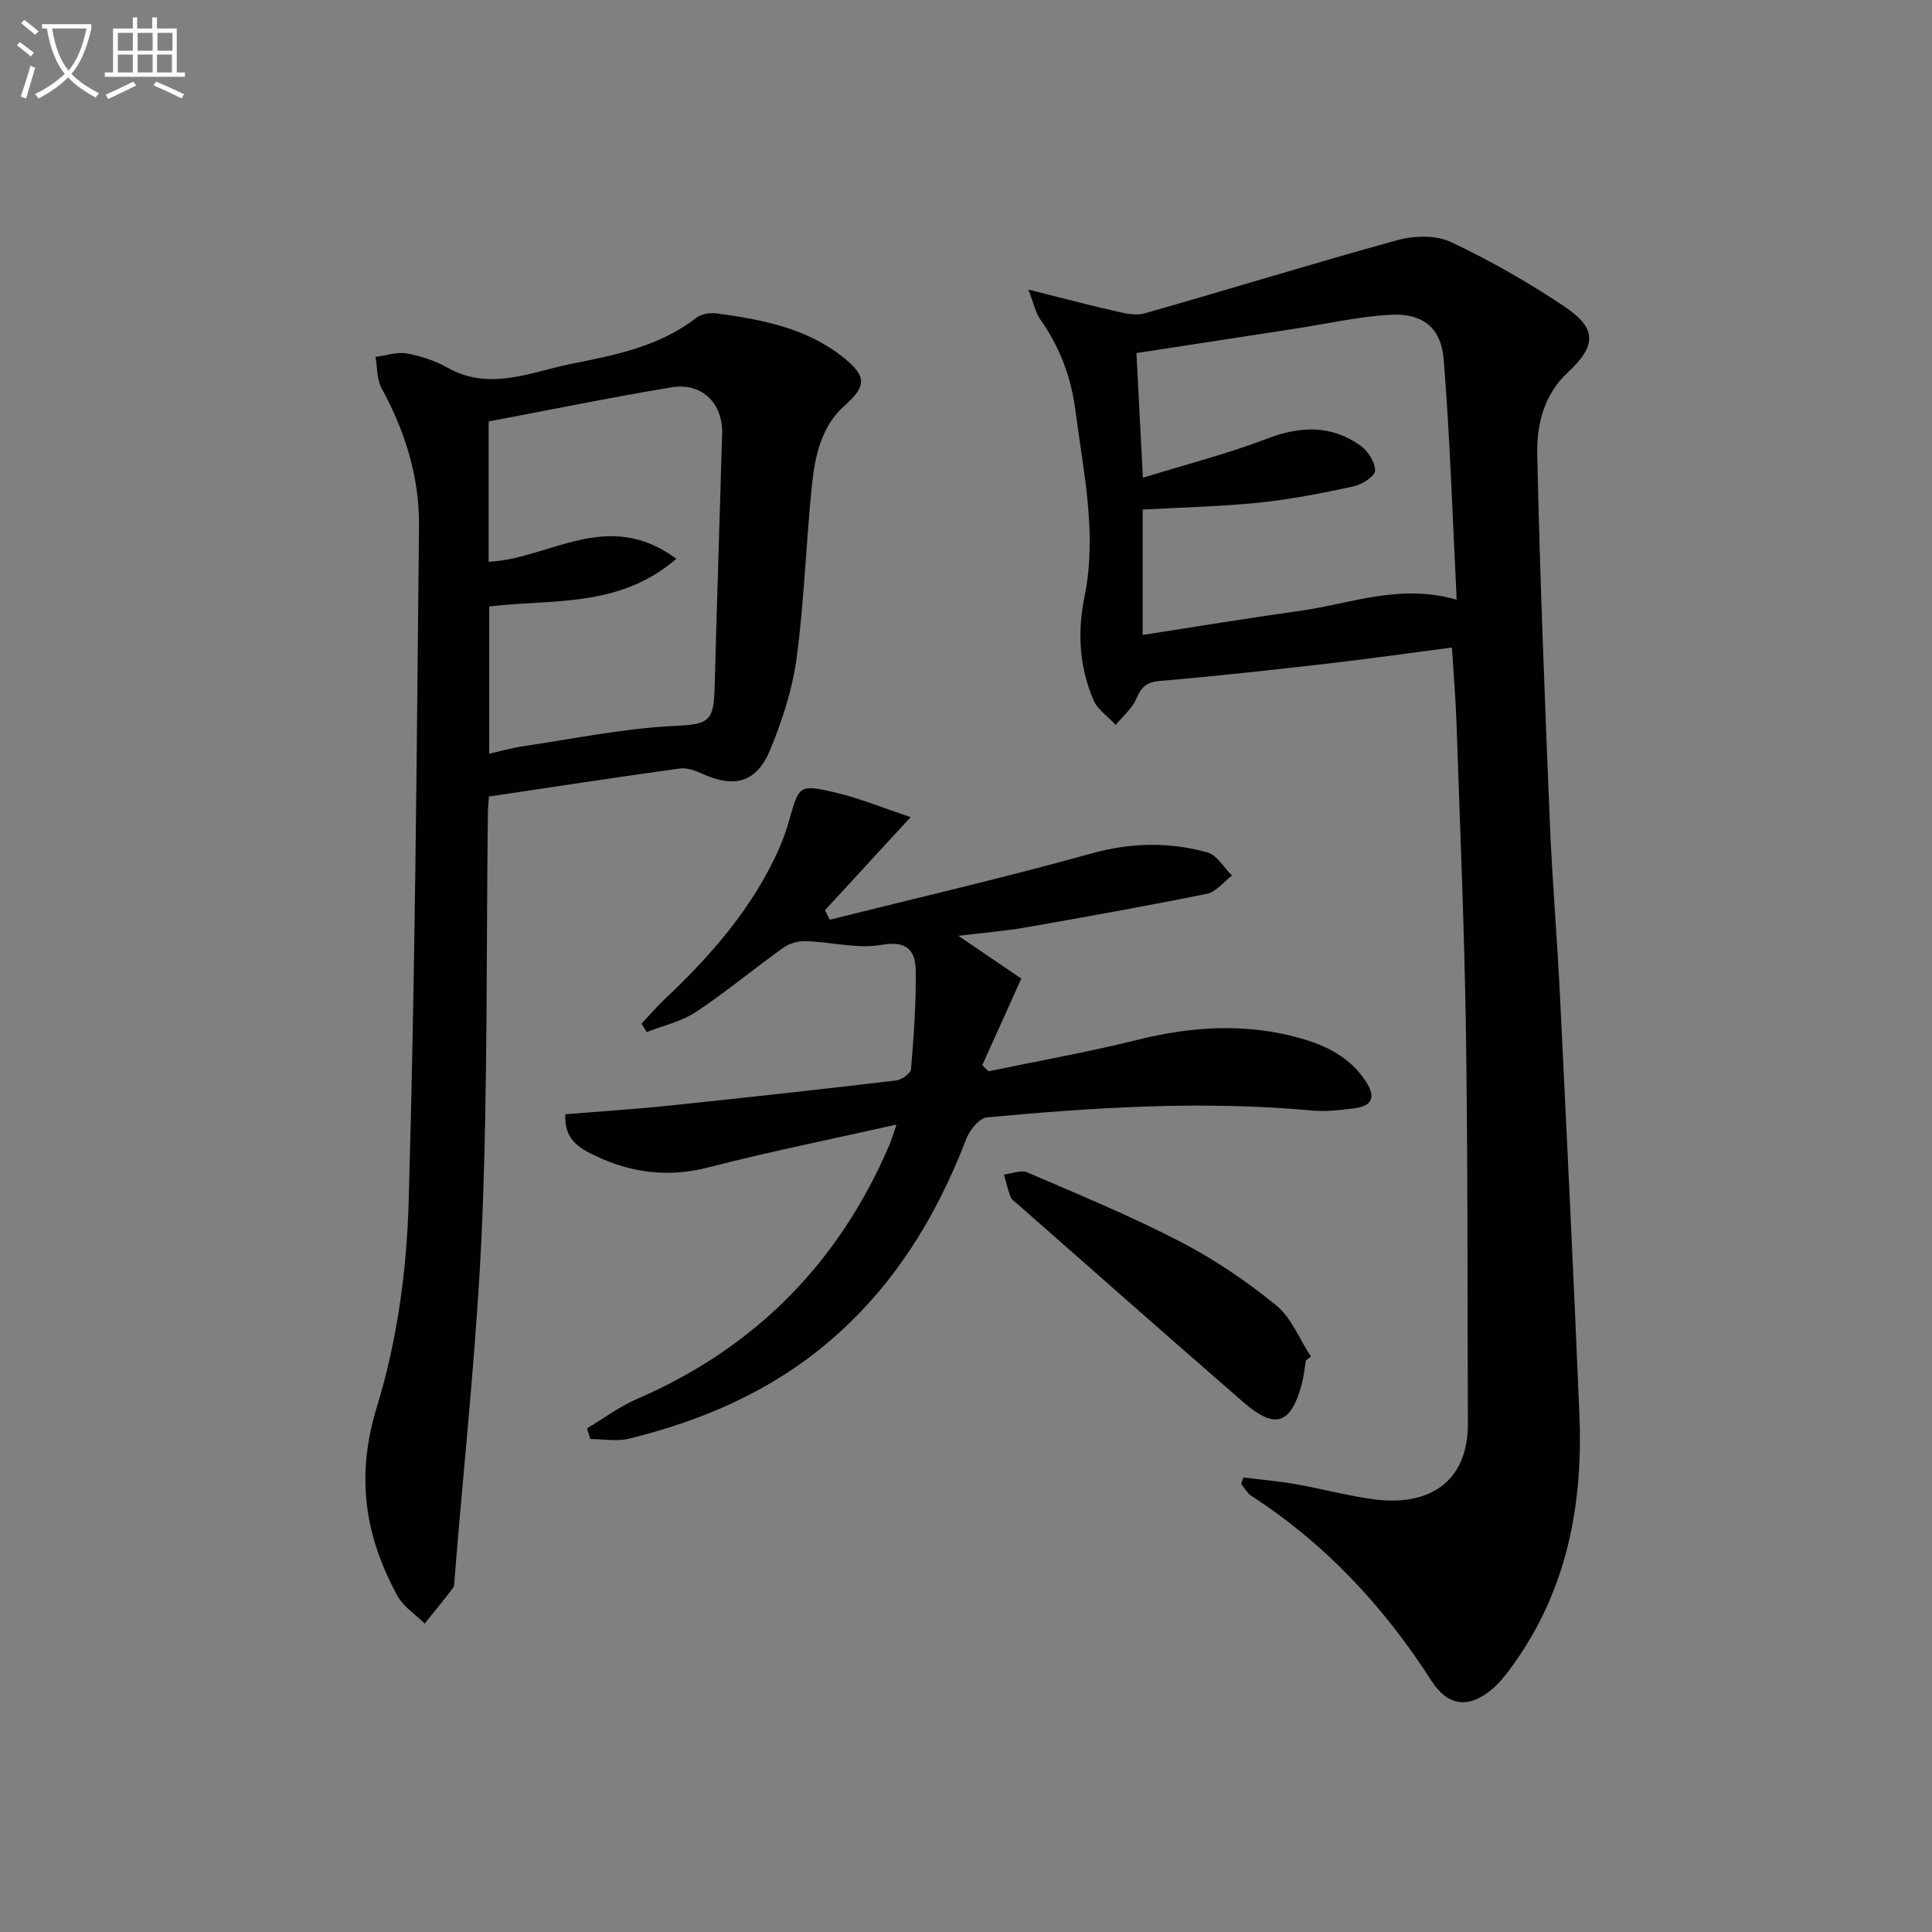 <svg enable-background="new 0 0 400 400" viewBox="0 0 400 400" xmlns="http://www.w3.org/2000/svg"><rect x="0" y="0" width="400" height="400" fill="#808080" stroke="none"/><path d="m6.4 11.7c-1-.8-1.9-1.6-2.9-2.3l.6-.7c.9.7 1.9 1.4 2.9 2.2zm-2.1 8.3c.7-2.1 1.4-4.2 2-6.4.2.1.6.3 1 .4-.7 2.3-1.3 4.4-1.9 6.4zm3-12.8c-1.1-.9-2.1-1.7-2.9-2.4l.6-.7c1 .8 2 1.5 3 2.4zm1.4-1.3v-.9h10.2v.9c-.9 4.2-2.3 7.3-4.1 9.4 1.3 1.4 3.2 2.7 5.7 4-.2.2-.4.5-.7.9-2.5-1.4-4.4-2.7-5.7-4.2-1.4 1.5-3.5 3-6.1 4.4 0 0 0 0-.1-.1-.3-.4-.5-.7-.7-.8 2.7-1.3 4.7-2.8 6.2-4.2-1.8-2.2-3-5.3-3.7-9.4zm9.2 0h-7.1c.6 3.8 1.7 6.7 3.4 8.7 1.7-2 2.9-4.8 3.7-8.7z" fill="#fbfcfa"/><path d="m31.6 3.6h.9v2.3h4.1v9.1h1.7v.9h-16.6v-.9h1.7v-9.1h4.1v-2.3h.9v2.3h3.1v-2.3zm-4 13.3.6.8c-1.9.9-3.8 1.9-5.8 2.8-.2-.3-.3-.6-.5-.9 2-.9 3.9-1.8 5.7-2.7zm-3.2-10.1v3.7h3.1v-3.7zm0 4.5v3.7h3.1v-3.7zm4.1-4.5v3.7h3.1v-3.7zm0 4.5v3.7h3.1v-3.7zm9.1 9.1c-2.1-1.1-4.1-2-5.8-2.7l.5-.8c2.2.9 4.1 1.8 5.8 2.6zm-1.9-13.6h-3.1v3.7h3.1zm-3.2 4.5v3.7h3.1v-3.7z" fill="#fbfcfa"/><g fill="#010101"><path d="m257.4 305.89c3.6.45 7.23.76 10.81 1.38 5.56.97 11.04 2.5 16.62 3.19 10.52 1.3 19.14-3.16 19.08-15.81-.11-26.98 0-53.96-.4-80.94-.32-21.28-1.23-42.56-1.95-63.83-.17-5.12-.61-10.23-.95-15.82-8.73 1.14-17.22 2.35-25.73 3.33-11.54 1.32-23.08 2.61-34.66 3.58-2.79.23-3.9 1.21-4.93 3.65-.88 2.06-2.82 3.66-4.29 5.47-1.58-1.72-3.78-3.18-4.63-5.2-2.91-6.88-3.35-13.94-1.82-21.45 2.64-12.94-.26-25.78-1.92-38.62-.9-6.93-3.3-13.11-7.31-18.78-.89-1.26-1.2-2.94-2.41-6.09 6.74 1.69 12.08 3.12 17.47 4.34 2.13.48 4.56 1.17 6.52.61 17.52-4.97 34.91-10.37 52.46-15.19 3.44-.95 7.96-1.05 11.06.41 8.09 3.81 15.93 8.3 23.37 13.27 6.93 4.62 6.8 8.14.73 13.8-4.9 4.57-6.38 10.78-6.25 16.86.55 25.43 1.57 50.85 2.61 76.26.48 11.79 1.49 23.55 2.07 35.34 1.42 29.05 2.84 58.11 4.05 87.17.78 18.71-2.56 36.43-13.81 51.98-1.26 1.74-2.6 3.51-4.22 4.89-4.82 4.09-9.18 3.64-12.59-1.68-9.83-15.34-21.95-28.37-37.3-38.31-.86-.56-1.4-1.62-2.09-2.45.15-.46.28-.91.41-1.36zm44.19-181.73c-.86-16.98-1.37-33.39-2.69-49.73-.54-6.75-4.49-9.68-11.29-9.25-6.59.42-13.1 1.89-19.65 2.9-10.81 1.66-21.62 3.32-32.67 5.02.42 8.16.84 16.33 1.33 25.81 9.03-2.79 17.53-4.95 25.66-8.07 6.93-2.66 13.32-2.9 19.39 1.42 1.55 1.1 3.05 3.44 3.03 5.18-.02 1.14-2.68 2.88-4.4 3.25-6.47 1.4-13.01 2.69-19.59 3.37-8.03.83-16.12.99-24.13 1.44v25.96c11.27-1.74 22.06-3.53 32.89-5.04 10.25-1.44 20.29-5.65 32.12-2.26z"/><path d="m101.23 164.91c-.08 1.24-.21 2.38-.22 3.52-.34 28.3-.03 56.63-1.2 84.9-1.02 24.53-3.72 48.99-5.69 73.48-.05.66.02 1.48-.33 1.95-1.89 2.51-3.89 4.93-5.86 7.38-1.9-1.88-4.37-3.44-5.61-5.69-6.8-12.4-8.71-24.82-4.29-39.17 4.14-13.47 6.15-27.99 6.57-42.12 1.36-46.76 1.67-93.54 2.15-140.32.1-10.11-2.92-19.61-7.78-28.54-.99-1.82-.84-4.25-1.22-6.4 2.16-.28 4.42-1.08 6.47-.72 2.9.51 5.86 1.5 8.43 2.94 8.73 4.93 17.19.91 25.56-.77 9.06-1.81 18.29-3.59 25.94-9.55 1.04-.81 2.89-1.09 4.26-.91 9.42 1.28 18.72 3.04 26.41 9.28 4.63 3.76 4.53 5.83.12 9.74-4.93 4.37-6.22 10.52-6.85 16.64-1.21 11.89-1.58 23.87-3.16 35.71-.87 6.47-2.97 12.93-5.48 18.99-2.8 6.79-7.42 7.97-14.02 4.96-1.45-.66-3.22-1.3-4.72-1.1-13.13 1.82-26.23 3.83-39.48 5.8zm38.8-49.21c-11.98 10.32-25.94 8.27-38.74 9.87v30.47c2.58-.57 4.81-1.21 7.08-1.55 10.3-1.52 20.58-3.65 30.94-4.18 7.08-.36 8.45-.58 8.64-7.7.47-17.6 1.05-35.19 1.56-52.79.18-6.32-4.16-10.67-10.46-9.63-12.68 2.1-25.28 4.69-37.88 7.07v29.04c12.53-.53 24.56-11.23 38.86-.6z"/><path d="m121.53 295.73c3.45-2.06 6.73-4.52 10.38-6.1 24.36-10.55 41.66-28.04 52.14-52.37.5-1.16.85-2.39 1.56-4.43-13.47 3.03-26.28 5.6-38.91 8.86-8.37 2.16-16.1 1.15-23.67-2.5-3.18-1.54-6.25-3.33-5.99-8.5 7.11-.58 14.3-1.03 21.46-1.78 15.69-1.63 31.37-3.36 47.03-5.21 1.15-.14 3.02-1.46 3.09-2.35.56-6.78 1.06-13.6.97-20.39-.05-4.13-1.77-6.27-7.07-5.34-5.04.88-10.46-.6-15.73-.77-1.55-.05-3.39.48-4.64 1.38-6.09 4.35-11.85 9.17-18.08 13.3-2.99 1.98-6.75 2.8-10.16 4.15-.36-.58-.73-1.15-1.09-1.73 1.61-1.72 3.15-3.53 4.86-5.14 9.01-8.49 17.12-17.7 22.61-28.92 1.23-2.52 2.29-5.18 3.05-7.88 2.09-7.41 2.06-7.67 9.53-5.95 4.85 1.12 9.51 3.06 15.67 5.11-6.75 7.34-12.25 13.31-17.74 19.28.33.66.66 1.31.99 1.97 18.06-4.52 36.21-8.72 54.15-13.71 8.18-2.28 16.08-2.42 24.02-.24 1.99.55 3.42 3.15 5.11 4.81-1.73 1.3-3.3 3.39-5.21 3.77-12.5 2.54-25.07 4.78-37.64 6.99-4.19.73-8.45 1.06-13.8 1.71 5.1 3.47 9.26 6.3 13.03 8.86-2.88 6.39-5.48 12.15-8.08 17.92.43.42.86.85 1.29 1.27 10.28-2.14 20.64-3.98 30.83-6.51 11.37-2.83 22.63-3.52 33.96-.27 5.37 1.54 10.18 4.01 13.37 8.94 2.03 3.14 1.33 5.03-2.34 5.49-2.94.37-5.97.74-8.89.47-22.47-2.07-44.87-.66-67.24 1.42-1.57.15-3.56 2.57-4.25 4.36-6.37 16.59-15.44 31.26-29.26 42.73-11.89 9.88-25.71 15.76-40.55 19.42-2.54.63-5.37.09-8.07.09-.22-.73-.45-1.47-.69-2.21z"/><path d="m270.36 281.69c-.27 1.62-.41 3.29-.84 4.87-2.28 8.38-5.5 9.47-12.1 3.74-15.68-13.61-31.23-27.38-46.83-41.08-.5-.44-1.16-.85-1.37-1.42-.56-1.5-.92-3.08-1.35-4.62 1.62-.19 3.51-1.02 4.8-.46 10.65 4.59 21.41 9.03 31.7 14.36 7.01 3.63 13.69 8.16 19.82 13.15 3.18 2.59 4.86 7.03 7.22 10.63-.35.27-.7.55-1.05.83z"/></g></svg>